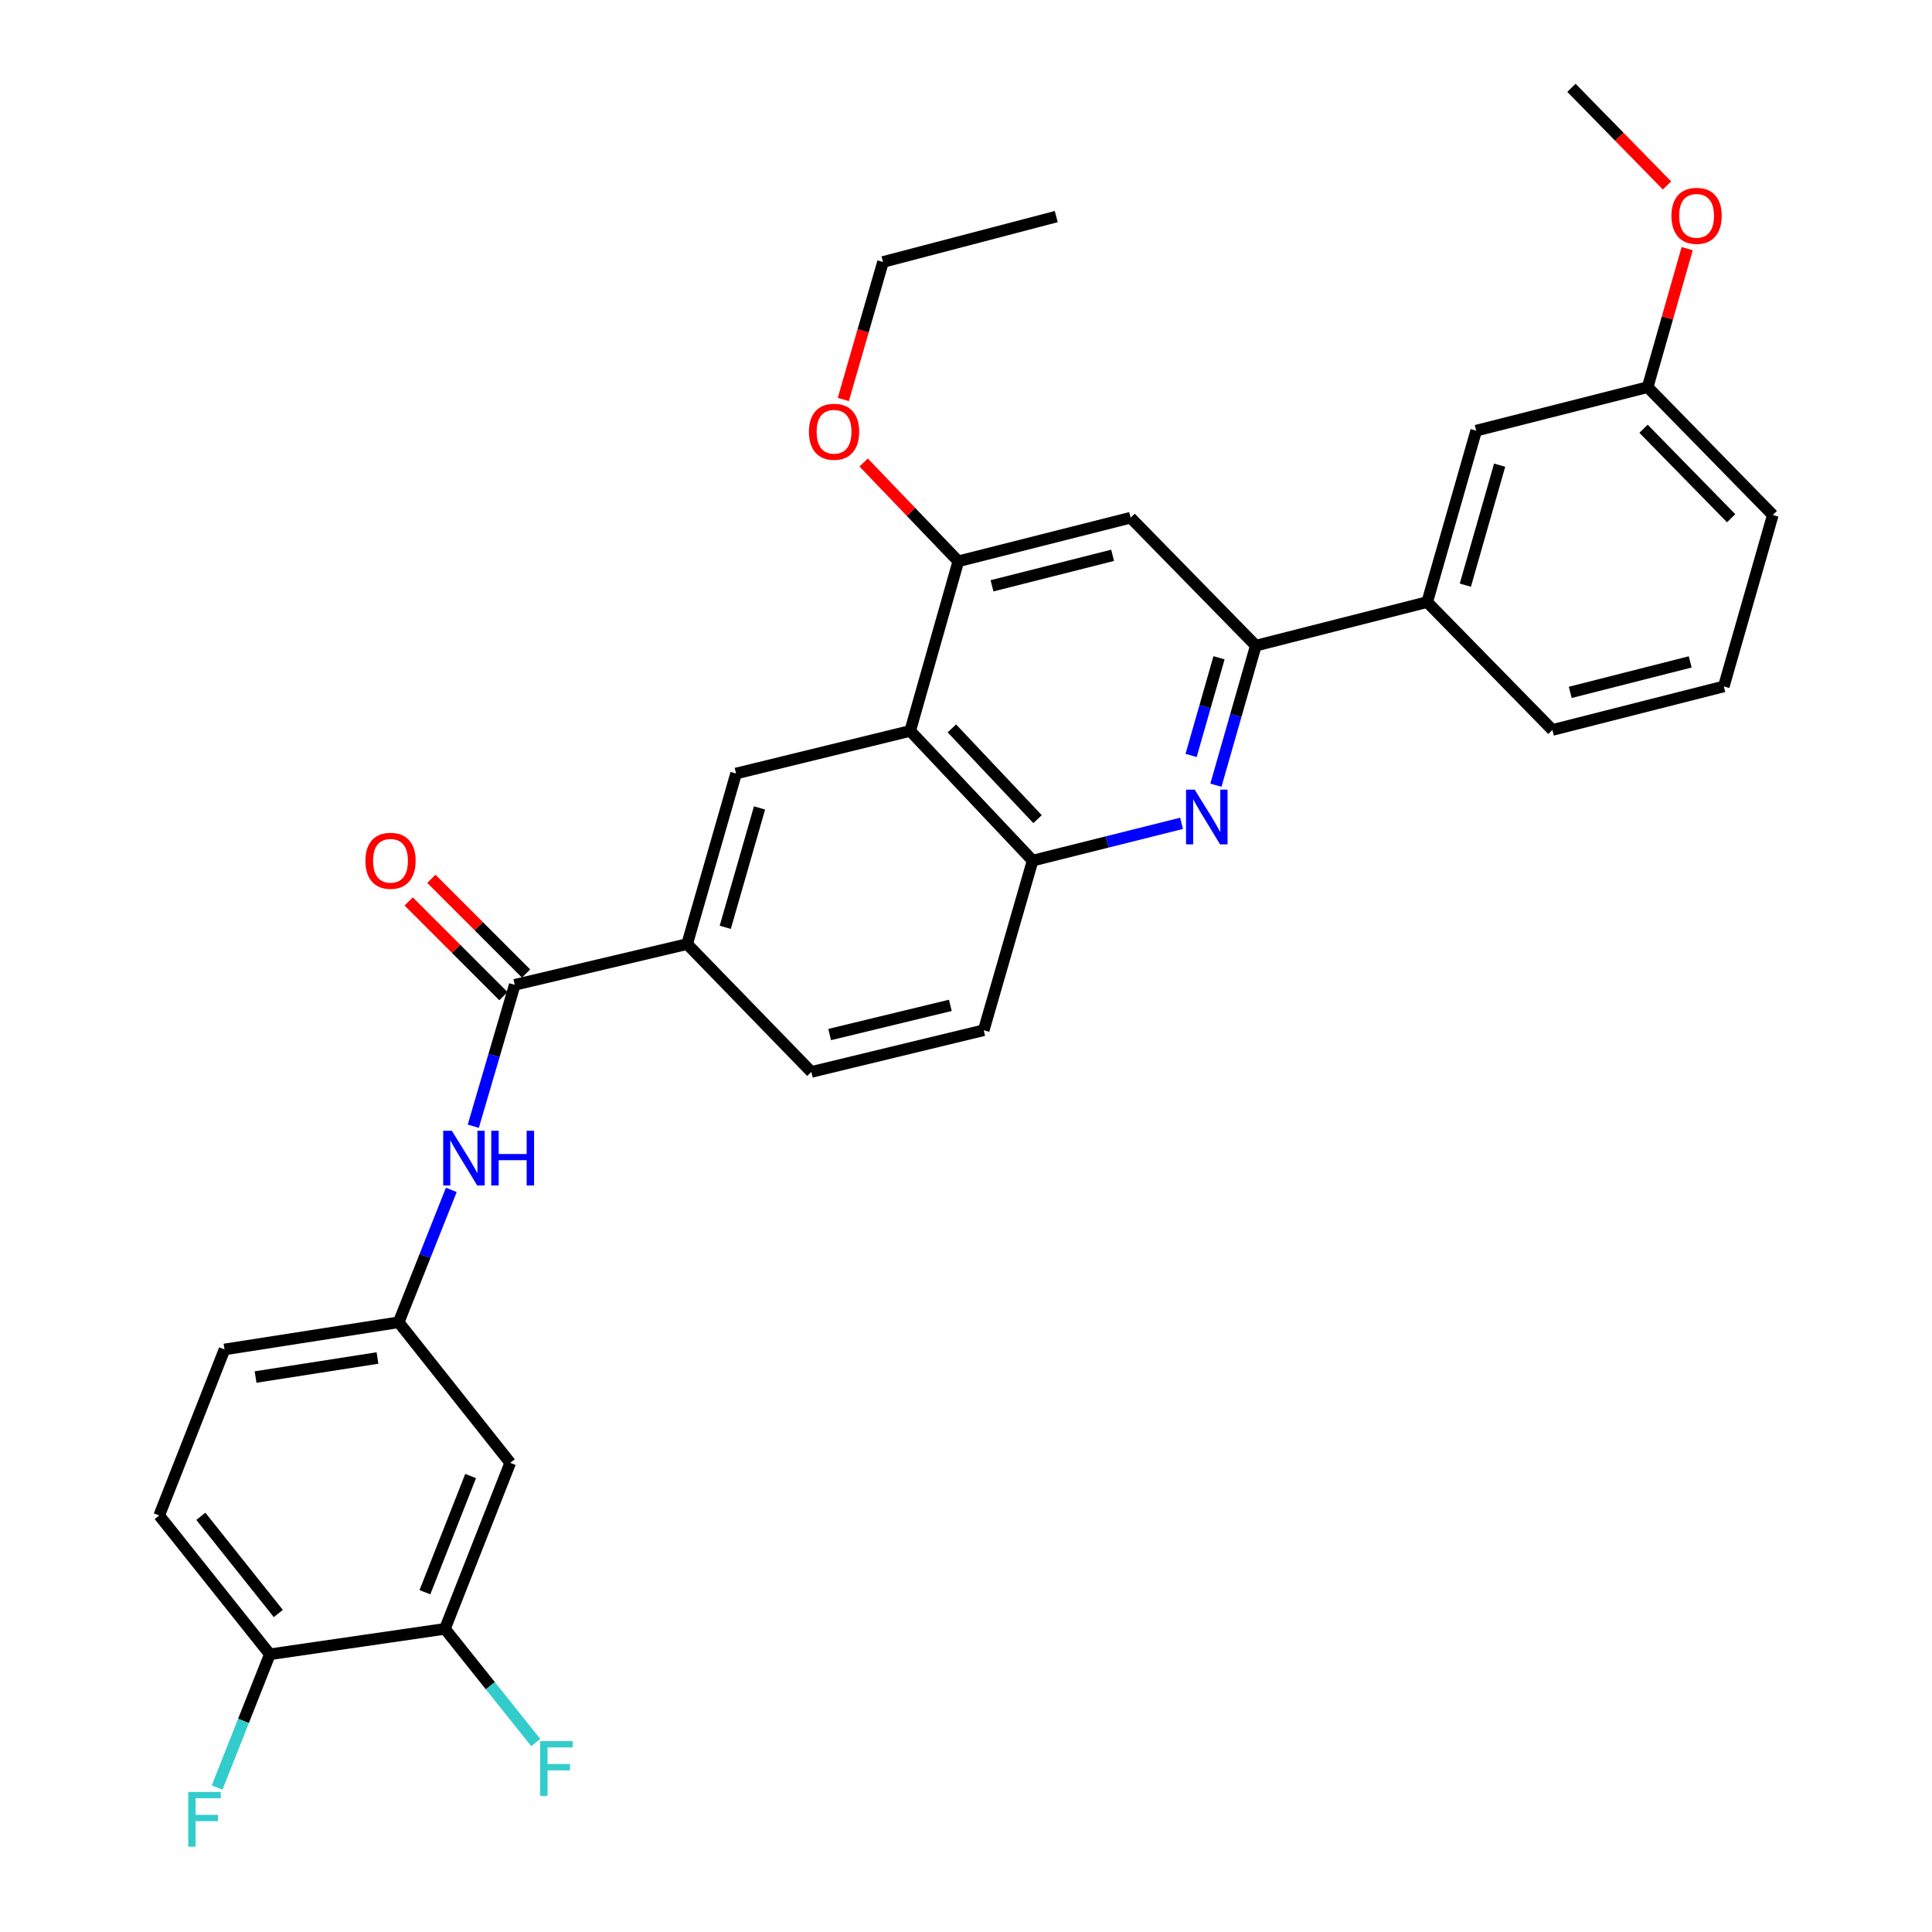 <?xml version='1.0' encoding='iso-8859-1'?>
<svg version='1.1' baseProfile='full'
              xmlns='http://www.w3.org/2000/svg'
                      xmlns:rdkit='http://www.rdkit.org/xml'
                      xmlns:xlink='http://www.w3.org/1999/xlink'
                  xml:space='preserve'
width='1000px' height='1000px' viewBox='0 0 1000 1000'>
<!-- END OF HEADER -->
<rect style='opacity:1.0;fill:#FFFFFF;stroke:none' width='1000' height='1000' x='0' y='0'> </rect>
<path class='bond-1' d='M 629.35,406.419 L 639.679,370.304' style='fill:none;fill-rule:evenodd;stroke:#0000FF;stroke-width:6px;stroke-linecap:butt;stroke-linejoin:miter;stroke-opacity:1' />
<path class='bond-1' d='M 639.679,370.304 L 650.009,334.188' style='fill:none;fill-rule:evenodd;stroke:#000000;stroke-width:6px;stroke-linecap:butt;stroke-linejoin:miter;stroke-opacity:1' />
<path class='bond-1' d='M 616.507,391.025 L 623.738,365.744' style='fill:none;fill-rule:evenodd;stroke:#0000FF;stroke-width:6px;stroke-linecap:butt;stroke-linejoin:miter;stroke-opacity:1' />
<path class='bond-1' d='M 623.738,365.744 L 630.969,340.463' style='fill:none;fill-rule:evenodd;stroke:#000000;stroke-width:6px;stroke-linecap:butt;stroke-linejoin:miter;stroke-opacity:1' />
<path class='bond-3' d='M 611.577,426.155 L 573.032,435.804' style='fill:none;fill-rule:evenodd;stroke:#0000FF;stroke-width:6px;stroke-linecap:butt;stroke-linejoin:miter;stroke-opacity:1' />
<path class='bond-3' d='M 573.032,435.804 L 534.488,445.453' style='fill:none;fill-rule:evenodd;stroke:#000000;stroke-width:6px;stroke-linecap:butt;stroke-linejoin:miter;stroke-opacity:1' />
<path class='bond-0' d='M 471.122,378.32 L 534.488,445.453' style='fill:none;fill-rule:evenodd;stroke:#000000;stroke-width:6px;stroke-linecap:butt;stroke-linejoin:miter;stroke-opacity:1' />
<path class='bond-0' d='M 492.685,377.009 L 537.041,424.002' style='fill:none;fill-rule:evenodd;stroke:#000000;stroke-width:6px;stroke-linecap:butt;stroke-linejoin:miter;stroke-opacity:1' />
<path class='bond-4' d='M 471.122,378.32 L 496.021,290.526' style='fill:none;fill-rule:evenodd;stroke:#000000;stroke-width:6px;stroke-linecap:butt;stroke-linejoin:miter;stroke-opacity:1' />
<path class='bond-5' d='M 471.122,378.32 L 380.988,400.372' style='fill:none;fill-rule:evenodd;stroke:#000000;stroke-width:6px;stroke-linecap:butt;stroke-linejoin:miter;stroke-opacity:1' />
<path class='bond-6' d='M 650.009,334.188 L 585.197,267.967' style='fill:none;fill-rule:evenodd;stroke:#000000;stroke-width:6px;stroke-linecap:butt;stroke-linejoin:miter;stroke-opacity:1' />
<path class='bond-10' d='M 650.009,334.188 L 738.715,311.629' style='fill:none;fill-rule:evenodd;stroke:#000000;stroke-width:6px;stroke-linecap:butt;stroke-linejoin:miter;stroke-opacity:1' />
<path class='bond-2' d='M 266.434,509.749 L 355.656,488.646' style='fill:none;fill-rule:evenodd;stroke:#000000;stroke-width:6px;stroke-linecap:butt;stroke-linejoin:miter;stroke-opacity:1' />
<path class='bond-8' d='M 266.434,509.749 L 255.703,546.343' style='fill:none;fill-rule:evenodd;stroke:#000000;stroke-width:6px;stroke-linecap:butt;stroke-linejoin:miter;stroke-opacity:1' />
<path class='bond-8' d='M 255.703,546.343 L 244.973,582.936' style='fill:none;fill-rule:evenodd;stroke:#0000FF;stroke-width:6px;stroke-linecap:butt;stroke-linejoin:miter;stroke-opacity:1' />
<path class='bond-14' d='M 272.296,503.887 L 247.78,479.374' style='fill:none;fill-rule:evenodd;stroke:#000000;stroke-width:6px;stroke-linecap:butt;stroke-linejoin:miter;stroke-opacity:1' />
<path class='bond-14' d='M 247.78,479.374 L 223.264,454.862' style='fill:none;fill-rule:evenodd;stroke:#FF0000;stroke-width:6px;stroke-linecap:butt;stroke-linejoin:miter;stroke-opacity:1' />
<path class='bond-14' d='M 260.572,515.612 L 236.056,491.1' style='fill:none;fill-rule:evenodd;stroke:#000000;stroke-width:6px;stroke-linecap:butt;stroke-linejoin:miter;stroke-opacity:1' />
<path class='bond-14' d='M 236.056,491.1 L 211.54,466.587' style='fill:none;fill-rule:evenodd;stroke:#FF0000;stroke-width:6px;stroke-linecap:butt;stroke-linejoin:miter;stroke-opacity:1' />
<path class='bond-15' d='M 534.488,445.453 L 509.175,533.248' style='fill:none;fill-rule:evenodd;stroke:#000000;stroke-width:6px;stroke-linecap:butt;stroke-linejoin:miter;stroke-opacity:1' />
<path class='bond-21' d='M 496.021,290.526 L 471.526,264.957' style='fill:none;fill-rule:evenodd;stroke:#000000;stroke-width:6px;stroke-linecap:butt;stroke-linejoin:miter;stroke-opacity:1' />
<path class='bond-21' d='M 471.526,264.957 L 447.03,239.388' style='fill:none;fill-rule:evenodd;stroke:#FF0000;stroke-width:6px;stroke-linecap:butt;stroke-linejoin:miter;stroke-opacity:1' />
<path class='bond-31' d='M 496.021,290.526 L 585.197,267.967' style='fill:none;fill-rule:evenodd;stroke:#000000;stroke-width:6px;stroke-linecap:butt;stroke-linejoin:miter;stroke-opacity:1' />
<path class='bond-31' d='M 513.463,303.216 L 575.887,287.425' style='fill:none;fill-rule:evenodd;stroke:#000000;stroke-width:6px;stroke-linecap:butt;stroke-linejoin:miter;stroke-opacity:1' />
<path class='bond-32' d='M 380.988,400.372 L 355.656,488.646' style='fill:none;fill-rule:evenodd;stroke:#000000;stroke-width:6px;stroke-linecap:butt;stroke-linejoin:miter;stroke-opacity:1' />
<path class='bond-32' d='M 393.125,418.187 L 375.393,479.978' style='fill:none;fill-rule:evenodd;stroke:#000000;stroke-width:6px;stroke-linecap:butt;stroke-linejoin:miter;stroke-opacity:1' />
<path class='bond-7' d='M 355.656,488.646 L 419.952,554.83' style='fill:none;fill-rule:evenodd;stroke:#000000;stroke-width:6px;stroke-linecap:butt;stroke-linejoin:miter;stroke-opacity:1' />
<path class='bond-12' d='M 233.596,615.878 L 219.972,650.143' style='fill:none;fill-rule:evenodd;stroke:#0000FF;stroke-width:6px;stroke-linecap:butt;stroke-linejoin:miter;stroke-opacity:1' />
<path class='bond-12' d='M 219.972,650.143 L 206.348,684.408' style='fill:none;fill-rule:evenodd;stroke:#000000;stroke-width:6px;stroke-linecap:butt;stroke-linejoin:miter;stroke-opacity:1' />
<path class='bond-9' d='M 230.297,843.094 L 264.094,757.17' style='fill:none;fill-rule:evenodd;stroke:#000000;stroke-width:6px;stroke-linecap:butt;stroke-linejoin:miter;stroke-opacity:1' />
<path class='bond-9' d='M 219.937,824.136 L 243.595,763.989' style='fill:none;fill-rule:evenodd;stroke:#000000;stroke-width:6px;stroke-linecap:butt;stroke-linejoin:miter;stroke-opacity:1' />
<path class='bond-19' d='M 230.297,843.094 L 253.795,872.516' style='fill:none;fill-rule:evenodd;stroke:#000000;stroke-width:6px;stroke-linecap:butt;stroke-linejoin:miter;stroke-opacity:1' />
<path class='bond-19' d='M 253.795,872.516 L 277.293,901.938' style='fill:none;fill-rule:evenodd;stroke:#33CCCC;stroke-width:6px;stroke-linecap:butt;stroke-linejoin:miter;stroke-opacity:1' />
<path class='bond-34' d='M 230.297,843.094 L 139.675,856.257' style='fill:none;fill-rule:evenodd;stroke:#000000;stroke-width:6px;stroke-linecap:butt;stroke-linejoin:miter;stroke-opacity:1' />
<path class='bond-16' d='M 738.715,311.629 L 764.074,222.904' style='fill:none;fill-rule:evenodd;stroke:#000000;stroke-width:6px;stroke-linecap:butt;stroke-linejoin:miter;stroke-opacity:1' />
<path class='bond-16' d='M 758.461,302.877 L 776.213,240.77' style='fill:none;fill-rule:evenodd;stroke:#000000;stroke-width:6px;stroke-linecap:butt;stroke-linejoin:miter;stroke-opacity:1' />
<path class='bond-25' d='M 738.715,311.629 L 803.527,377.823' style='fill:none;fill-rule:evenodd;stroke:#000000;stroke-width:6px;stroke-linecap:butt;stroke-linejoin:miter;stroke-opacity:1' />
<path class='bond-11' d='M 264.094,757.17 L 206.348,684.408' style='fill:none;fill-rule:evenodd;stroke:#000000;stroke-width:6px;stroke-linecap:butt;stroke-linejoin:miter;stroke-opacity:1' />
<path class='bond-20' d='M 206.348,684.408 L 116.204,698.474' style='fill:none;fill-rule:evenodd;stroke:#000000;stroke-width:6px;stroke-linecap:butt;stroke-linejoin:miter;stroke-opacity:1' />
<path class='bond-20' d='M 195.382,702.9 L 132.282,712.747' style='fill:none;fill-rule:evenodd;stroke:#000000;stroke-width:6px;stroke-linecap:butt;stroke-linejoin:miter;stroke-opacity:1' />
<path class='bond-13' d='M 139.675,856.257 L 82.398,784.399' style='fill:none;fill-rule:evenodd;stroke:#000000;stroke-width:6px;stroke-linecap:butt;stroke-linejoin:miter;stroke-opacity:1' />
<path class='bond-13' d='M 144.049,835.144 L 103.955,784.843' style='fill:none;fill-rule:evenodd;stroke:#000000;stroke-width:6px;stroke-linecap:butt;stroke-linejoin:miter;stroke-opacity:1' />
<path class='bond-23' d='M 139.675,856.257 L 126.025,890.738' style='fill:none;fill-rule:evenodd;stroke:#000000;stroke-width:6px;stroke-linecap:butt;stroke-linejoin:miter;stroke-opacity:1' />
<path class='bond-23' d='M 126.025,890.738 L 112.375,925.219' style='fill:none;fill-rule:evenodd;stroke:#33CCCC;stroke-width:6px;stroke-linecap:butt;stroke-linejoin:miter;stroke-opacity:1' />
<path class='bond-17' d='M 509.175,533.248 L 419.952,554.83' style='fill:none;fill-rule:evenodd;stroke:#000000;stroke-width:6px;stroke-linecap:butt;stroke-linejoin:miter;stroke-opacity:1' />
<path class='bond-17' d='M 491.893,520.369 L 429.437,535.477' style='fill:none;fill-rule:evenodd;stroke:#000000;stroke-width:6px;stroke-linecap:butt;stroke-linejoin:miter;stroke-opacity:1' />
<path class='bond-22' d='M 764.074,222.904 L 852.818,200.391' style='fill:none;fill-rule:evenodd;stroke:#000000;stroke-width:6px;stroke-linecap:butt;stroke-linejoin:miter;stroke-opacity:1' />
<path class='bond-18' d='M 82.398,784.399 L 116.204,698.474' style='fill:none;fill-rule:evenodd;stroke:#000000;stroke-width:6px;stroke-linecap:butt;stroke-linejoin:miter;stroke-opacity:1' />
<path class='bond-28' d='M 436.497,206.788 L 446.767,171.193' style='fill:none;fill-rule:evenodd;stroke:#FF0000;stroke-width:6px;stroke-linecap:butt;stroke-linejoin:miter;stroke-opacity:1' />
<path class='bond-28' d='M 446.767,171.193 L 457.038,135.598' style='fill:none;fill-rule:evenodd;stroke:#000000;stroke-width:6px;stroke-linecap:butt;stroke-linejoin:miter;stroke-opacity:1' />
<path class='bond-24' d='M 852.818,200.391 L 863.048,164.544' style='fill:none;fill-rule:evenodd;stroke:#000000;stroke-width:6px;stroke-linecap:butt;stroke-linejoin:miter;stroke-opacity:1' />
<path class='bond-24' d='M 863.048,164.544 L 873.278,128.697' style='fill:none;fill-rule:evenodd;stroke:#FF0000;stroke-width:6px;stroke-linecap:butt;stroke-linejoin:miter;stroke-opacity:1' />
<path class='bond-33' d='M 852.818,200.391 L 917.602,266.567' style='fill:none;fill-rule:evenodd;stroke:#000000;stroke-width:6px;stroke-linecap:butt;stroke-linejoin:miter;stroke-opacity:1' />
<path class='bond-33' d='M 850.687,221.917 L 896.036,268.239' style='fill:none;fill-rule:evenodd;stroke:#000000;stroke-width:6px;stroke-linecap:butt;stroke-linejoin:miter;stroke-opacity:1' />
<path class='bond-29' d='M 862.834,95.984 L 838.104,70.719' style='fill:none;fill-rule:evenodd;stroke:#FF0000;stroke-width:6px;stroke-linecap:butt;stroke-linejoin:miter;stroke-opacity:1' />
<path class='bond-29' d='M 838.104,70.719 L 813.374,45.455' style='fill:none;fill-rule:evenodd;stroke:#000000;stroke-width:6px;stroke-linecap:butt;stroke-linejoin:miter;stroke-opacity:1' />
<path class='bond-26' d='M 803.527,377.823 L 892.234,355.292' style='fill:none;fill-rule:evenodd;stroke:#000000;stroke-width:6px;stroke-linecap:butt;stroke-linejoin:miter;stroke-opacity:1' />
<path class='bond-26' d='M 812.751,358.373 L 874.846,342.601' style='fill:none;fill-rule:evenodd;stroke:#000000;stroke-width:6px;stroke-linecap:butt;stroke-linejoin:miter;stroke-opacity:1' />
<path class='bond-27' d='M 892.234,355.292 L 917.602,266.567' style='fill:none;fill-rule:evenodd;stroke:#000000;stroke-width:6px;stroke-linecap:butt;stroke-linejoin:miter;stroke-opacity:1' />
<path class='bond-30' d='M 457.038,135.598 L 546.711,112.109' style='fill:none;fill-rule:evenodd;stroke:#000000;stroke-width:6px;stroke-linecap:butt;stroke-linejoin:miter;stroke-opacity:1' />
<path  class='atom-0' d='M 618.38 408.725
L 627.66 423.725
Q 628.58 425.205, 630.06 427.885
Q 631.54 430.565, 631.62 430.725
L 631.62 408.725
L 635.38 408.725
L 635.38 437.045
L 631.5 437.045
L 621.54 420.645
Q 620.38 418.725, 619.14 416.525
Q 617.94 414.325, 617.58 413.645
L 617.58 437.045
L 613.9 437.045
L 613.9 408.725
L 618.38 408.725
' fill='#0000FF'/>
<path  class='atom-9' d='M 233.875 585.272
L 243.155 600.272
Q 244.075 601.752, 245.555 604.432
Q 247.035 607.112, 247.115 607.272
L 247.115 585.272
L 250.875 585.272
L 250.875 613.592
L 246.995 613.592
L 237.035 597.192
Q 235.875 595.272, 234.635 593.072
Q 233.435 590.872, 233.075 590.192
L 233.075 613.592
L 229.395 613.592
L 229.395 585.272
L 233.875 585.272
' fill='#0000FF'/>
<path  class='atom-9' d='M 254.275 585.272
L 258.115 585.272
L 258.115 597.312
L 272.595 597.312
L 272.595 585.272
L 276.435 585.272
L 276.435 613.592
L 272.595 613.592
L 272.595 600.512
L 258.115 600.512
L 258.115 613.592
L 254.275 613.592
L 254.275 585.272
' fill='#0000FF'/>
<path  class='atom-15' d='M 189.129 445.533
Q 189.129 438.733, 192.489 434.933
Q 195.849 431.133, 202.129 431.133
Q 208.409 431.133, 211.769 434.933
Q 215.129 438.733, 215.129 445.533
Q 215.129 452.413, 211.729 456.333
Q 208.329 460.213, 202.129 460.213
Q 195.889 460.213, 192.489 456.333
Q 189.129 452.453, 189.129 445.533
M 202.129 457.013
Q 206.449 457.013, 208.769 454.133
Q 211.129 451.213, 211.129 445.533
Q 211.129 439.973, 208.769 437.173
Q 206.449 434.333, 202.129 434.333
Q 197.809 434.333, 195.449 437.133
Q 193.129 439.933, 193.129 445.533
Q 193.129 451.253, 195.449 454.133
Q 197.809 457.013, 202.129 457.013
' fill='#FF0000'/>
<path  class='atom-20' d='M 279.606 901.217
L 296.446 901.217
L 296.446 904.457
L 283.406 904.457
L 283.406 913.057
L 295.006 913.057
L 295.006 916.337
L 283.406 916.337
L 283.406 929.537
L 279.606 929.537
L 279.606 901.217
' fill='#33CCCC'/>
<path  class='atom-22' d='M 418.706 223.473
Q 418.706 216.673, 422.066 212.873
Q 425.426 209.073, 431.706 209.073
Q 437.986 209.073, 441.346 212.873
Q 444.706 216.673, 444.706 223.473
Q 444.706 230.353, 441.306 234.273
Q 437.906 238.153, 431.706 238.153
Q 425.466 238.153, 422.066 234.273
Q 418.706 230.393, 418.706 223.473
M 431.706 234.953
Q 436.026 234.953, 438.346 232.073
Q 440.706 229.153, 440.706 223.473
Q 440.706 217.913, 438.346 215.113
Q 436.026 212.273, 431.706 212.273
Q 427.386 212.273, 425.026 215.073
Q 422.706 217.873, 422.706 223.473
Q 422.706 229.193, 425.026 232.073
Q 427.386 234.953, 431.706 234.953
' fill='#FF0000'/>
<path  class='atom-24' d='M 97.44 927.515
L 114.28 927.515
L 114.28 930.755
L 101.24 930.755
L 101.24 939.355
L 112.84 939.355
L 112.84 942.635
L 101.24 942.635
L 101.24 955.835
L 97.44 955.835
L 97.44 927.515
' fill='#33CCCC'/>
<path  class='atom-25' d='M 865.149 111.71
Q 865.149 104.91, 868.509 101.11
Q 871.869 97.31, 878.149 97.31
Q 884.429 97.31, 887.789 101.11
Q 891.149 104.91, 891.149 111.71
Q 891.149 118.59, 887.749 122.51
Q 884.349 126.39, 878.149 126.39
Q 871.909 126.39, 868.509 122.51
Q 865.149 118.63, 865.149 111.71
M 878.149 123.19
Q 882.469 123.19, 884.789 120.31
Q 887.149 117.39, 887.149 111.71
Q 887.149 106.15, 884.789 103.35
Q 882.469 100.51, 878.149 100.51
Q 873.829 100.51, 871.469 103.31
Q 869.149 106.11, 869.149 111.71
Q 869.149 117.43, 871.469 120.31
Q 873.829 123.19, 878.149 123.19
' fill='#FF0000'/>
</svg>
